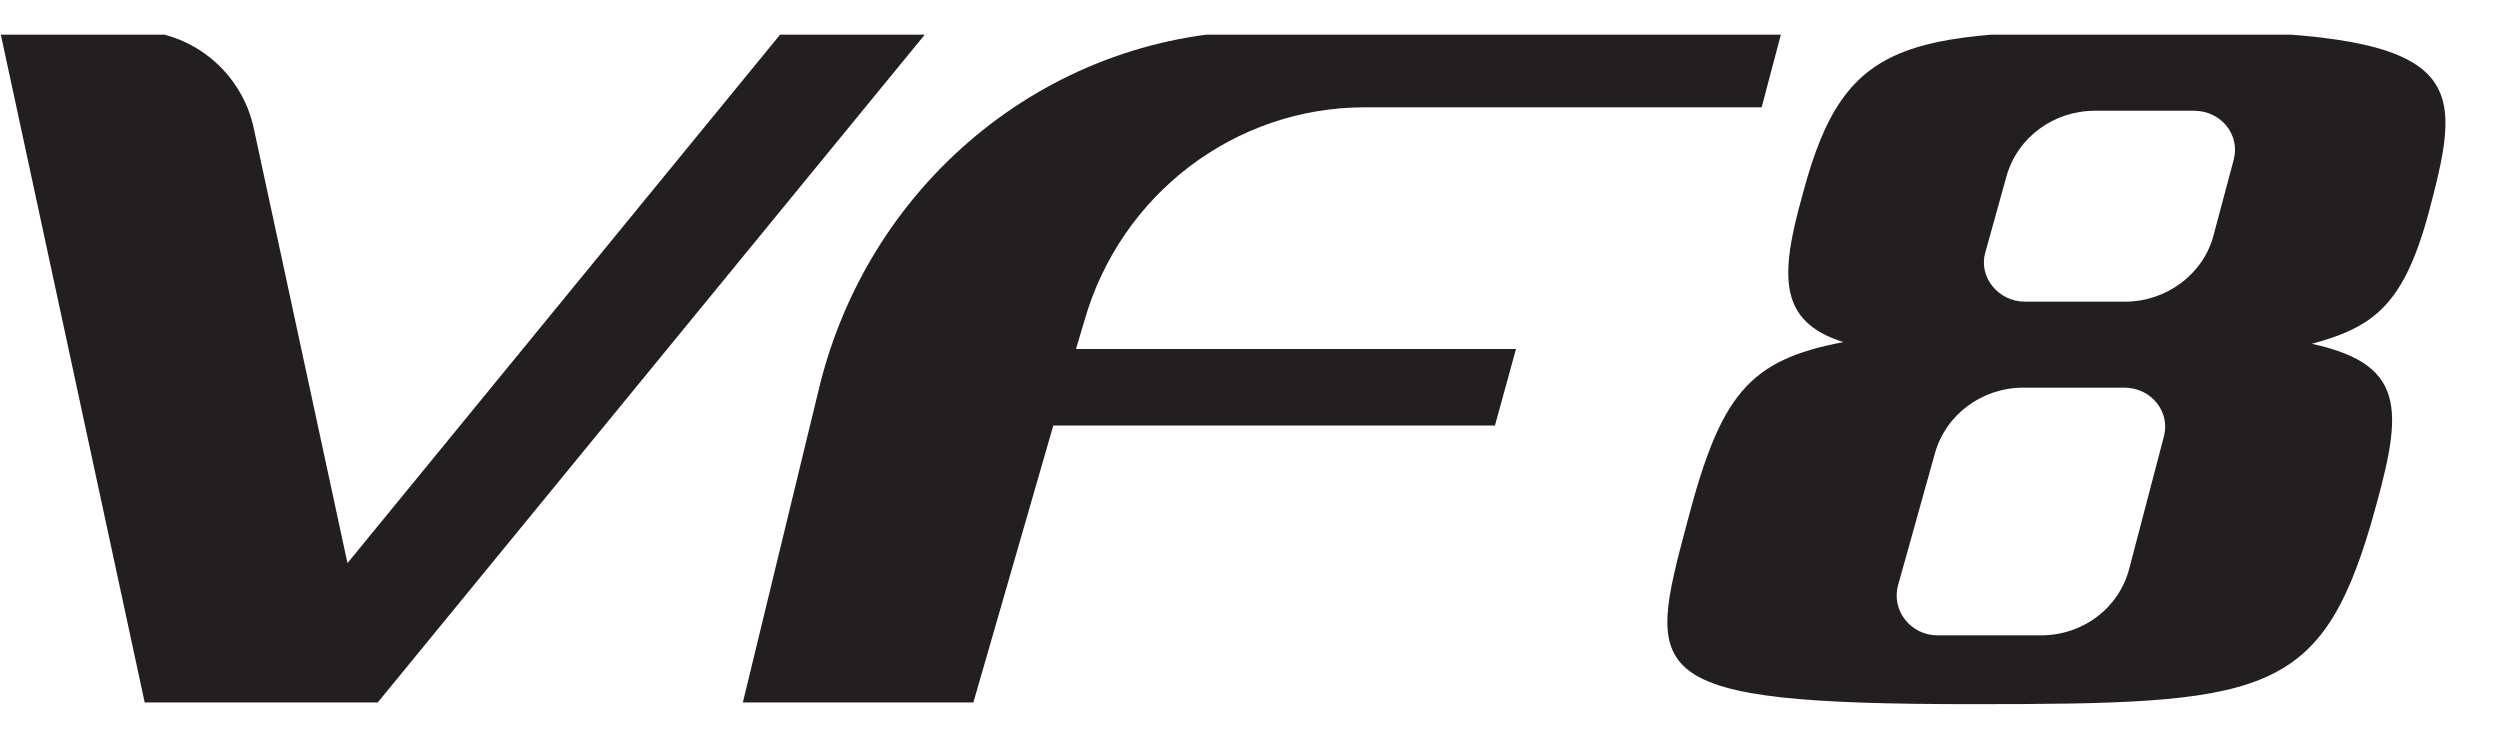 <svg width="80" height="24" viewBox="0 0 80 24" fill="none" xmlns="http://www.w3.org/2000/svg">
<g clip-path="url(#clip0_13484_3961)">
<path d="M25.064 0.985L11.119 18.02L8.13 4.149C7.753 2.306 6.138 0.985 4.281 0.985H0L4.63 22.478H7.457H12.088L29.694 0.985H25.064Z" fill="#231F20"/>
<path d="M43.666 3.434H56.373L57.02 0.985H40.49C33.732 0.985 27.864 5.691 26.221 12.378L23.771 22.478H31.148L33.706 13.616H47.839L48.512 11.167H34.432L34.702 10.259C35.859 6.213 39.521 3.434 43.666 3.434Z" fill="#231F20"/>
<path d="M77.858 6.269C78.854 2.388 78.612 0.985 69.405 0.985C61.113 0.985 59.067 1.012 57.694 6.186C56.94 8.855 56.913 10.287 58.986 10.947C55.944 11.525 55.056 12.626 53.979 16.754C52.686 21.625 52.444 22.533 63.105 22.533C72.339 22.533 74.224 22.34 75.866 16.781C76.862 13.286 77.158 11.69 73.981 11.002C76.108 10.424 77.023 9.653 77.858 6.269ZM69.243 13.974L68.139 18.185C67.816 19.451 66.659 20.331 65.313 20.331H62.001C61.14 20.331 60.521 19.533 60.736 18.735L61.92 14.497C62.27 13.259 63.428 12.405 64.747 12.405H67.978C68.839 12.405 69.459 13.176 69.243 13.974ZM71.478 5.113L70.832 7.534C70.508 8.773 69.324 9.653 68.005 9.653H64.801C63.94 9.653 63.294 8.855 63.536 8.057L64.209 5.636C64.559 4.397 65.716 3.544 67.036 3.544H70.212C71.074 3.544 71.693 4.315 71.478 5.113Z" fill="#231F20"/>
</g>
<defs>
<clipPath id="clip0_13484_3961">
<rect width="78.26" height="21.521" fill="white" transform="translate(0 1.109)"/>
</clipPath>
</defs>
</svg>
